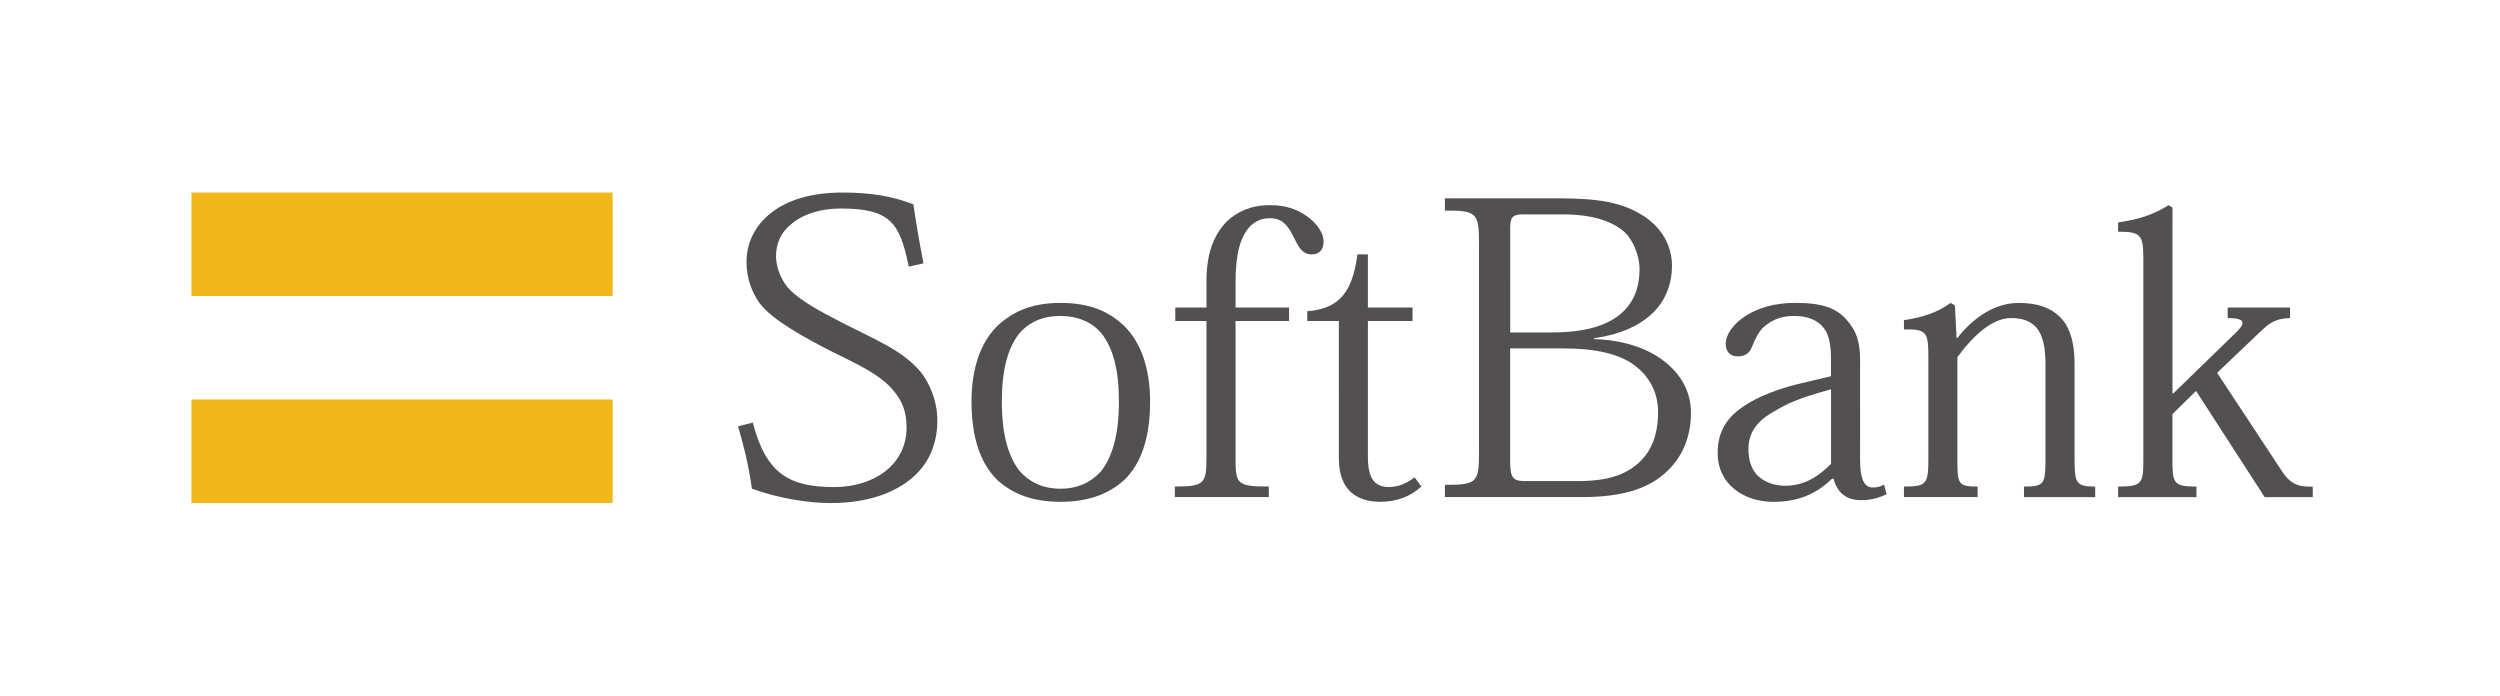 <?xml version="1.0" encoding="UTF-8"?><svg xmlns="http://www.w3.org/2000/svg" width="514" height="143"><path d="M39.36 39.58h86.6v21.28h-86.6zm0 42.55h86.6v21.29h-86.6z" fill="#f1b81c"/><path d="M186.84 54.82c-1.82-8.92-3.73-11.95-13.95-11.95-4.34 0-7.89 1.21-10.31 3.29-2.08 1.73-3.03 3.9-3.03 6.58 0 2.42 1.3 5.38 2.95 6.94 2.24 2.16 5.54 4.07 10.99 6.84 6.76 3.46 11.87 5.46 15.59 9.7 1.82 2.09 3.64 5.98 3.64 10.23 0 4.51-1.56 8.58-4.86 11.52-3.64 3.29-9.36 5.46-17.07 5.46-5.02 0-11.17-1.13-16.19-2.95-.78-5.38-1.74-9.01-2.86-12.82l3.03-.78c2.77 10.65 7.62 13.26 16.8 13.26 3.98 0 7.71-1.13 10.4-3.21 2.68-2.08 4.42-5.11 4.42-9.01 0-3.46-.96-5.55-2.77-7.71-2.77-3.29-7.45-5.37-12.47-7.87-5.29-2.69-12.56-6.59-15.07-10.14-1.56-2.25-2.6-5.11-2.6-8.32 0-3.72 1.55-7.44 5.2-10.22 3.11-2.43 7.87-4.07 14.64-4.07 5.54 0 10.04.7 14.47 2.42.51 3.55 1.3 8.23 2.08 12.13l-3.03.68zm19.14 27.81c0-6.67 1.21-11 3.55-14.03 2.07-2.42 4.94-3.64 8.4-3.64 3.64 0 6.58 1.22 8.58 3.64 2.34 3.03 3.54 7.36 3.54 14.03 0 7.02-1.47 11.43-3.63 14.21-1.99 2.25-4.76 3.64-8.4 3.64-3.63 0-6.41-1.39-8.39-3.64-2.18-2.78-3.65-7.19-3.65-14.21zm-6.24-.09c0 7.88 2.08 13.08 5.45 16.29 3.48 3.04 7.63 4.34 12.82 4.34 5.45 0 9.71-1.39 13.17-4.51 3.29-3.21 5.28-8.31 5.28-16.11 0-6.84-1.9-12.13-5.28-15.5-3.38-3.21-7.37-4.77-13.17-4.77-5.54 0-9.52 1.56-12.9 4.68-3.47 3.37-5.37 8.74-5.37 15.58zM248.05 66h-6.41v-2.77h6.41v-5.46c0-5.28 1.3-9.27 4.16-12.22 2.07-1.99 5.01-3.37 8.83-3.37 3.55 0 5.63.95 7.36 2.07 2.51 1.65 3.73 3.81 3.73 5.37 0 1.74-.87 2.69-2.43 2.69-2.08 0-2.85-1.82-3.81-3.73s-2.08-3.72-4.77-3.72c-1.73 0-3.12.61-4.33 1.91-1.73 2.08-2.76 5.2-2.76 11.35v5.11h11V66h-11v28.32c0 5.2.35 5.71 6.84 5.71v2.17h-19.32v-2.17c6.06 0 6.5-.6 6.5-5.89V66z" fill="#525051"/><path d="M268.76 64c5.46-.52 9.2-2.6 10.32-11.69h2.16v10.92h9.18V66h-9.18v27.98c0 4.07 1.21 6.15 4.24 6.15 2 0 3.64-.69 5.37-1.99l1.39 1.9c-2.25 1.99-4.94 3.13-8.49 3.13-4.41 0-8.48-2.09-8.48-8.84V66h-6.5v-2zm41.73-16.89c0-2.33.35-3.03 2.6-3.03h8.23c6.07 0 9.96 1.39 12.39 3.38 1.91 1.56 3.38 4.94 3.38 7.89 0 4.15-1.47 7.19-3.98 9.27-3.13 2.6-7.97 3.73-13.95 3.73h-8.66V47.11zm-6.41 46c0 6.14-.52 6.58-7.01 6.58v2.51h28.24c9.01 0 14.12-2.08 17.5-5.37 3.47-3.29 4.85-7.62 4.85-11.95 0-4.76-2.43-8.23-5.55-10.65-3.72-2.86-8.74-4.33-14.37-4.51v-.18c5.46-.78 9.09-2.51 11.69-4.84 3.2-2.86 4.33-6.68 4.33-9.97 0-4.42-2.25-7.88-5.54-10.13-4.68-3.13-9.88-3.82-17.85-3.82h-23.3v2.51c6.49 0 7.01.43 7.01 6.67v43.15zm6.41-21.48h10.75c7.1 0 11.87 1.22 14.9 3.55 3.11 2.34 4.76 5.71 4.76 9.52 0 4.51-1.3 7.72-3.38 9.88-2.95 3.03-6.93 4.33-13.08 4.33H313.7c-2.69 0-3.21-.61-3.21-4.24V71.63zm65.97 23.74c-2.17 2.16-5.11 4.5-9.36 4.5-2.6 0-4.41-.86-5.72-2.08-1.3-1.3-1.9-3.2-1.9-5.46 0-3.98 2.42-6.23 5.8-8.05 3.21-1.99 7.46-3.21 11.18-4.24v15.33zm5.98-21.06c0-3.81-.61-6.15-2.86-8.66-2.17-2.42-5.2-3.38-10.4-3.38-4.59 0-7.62 1.12-9.88 2.43-2.77 1.64-4.5 3.98-4.5 6.06 0 1.31.77 2.51 2.42 2.51 1.83 0 2.6-.86 3.03-2.08.78-1.91 1.57-3.38 2.7-4.24 1.56-1.22 3.29-1.99 5.88-1.99 2.86 0 4.94.86 6.23 2.6 1.13 1.47 1.39 4.07 1.39 6.06v3.73l-5.11 1.22c-5.55 1.21-9.87 2.94-12.82 4.94-3.81 2.51-5.37 5.63-5.37 9.62 0 3.29 1.38 5.8 3.46 7.45 2.25 1.82 5.2 2.6 7.97 2.6 5.72 0 9.18-1.99 12.12-4.77h.26c.78 2.86 2.6 4.42 5.63 4.42 2.26 0 3.81-.52 5.29-1.21l-.52-1.99c-.69.43-1.48.6-2.33.6-1.74 0-2.6-1.73-2.6-5.63V74.31zm44.09 20.19c0 4.85.35 5.54 4.24 5.54v2.17h-14.64v-2.17c4.16 0 4.42-.51 4.42-5.71V75c0-3.37-.43-6.15-2.08-7.88-1.13-1.12-2.69-1.73-5.02-1.73-3.64 0-7.54 3.29-11.01 8.05v20.88c0 5.2.08 5.71 4.16 5.71v2.17h-15.15v-2.17c4.67 0 5.02-.51 5.02-5.71V73.27c0-5.02-.43-5.63-5.02-5.54v-1.9c3.81-.61 6.75-1.48 9.61-3.55l.87.52.34 6.67h.18c3.47-4.41 7.88-7.19 12.65-7.19 3.73 0 6.41.96 8.31 2.77 2 1.91 3.12 5.03 3.12 9.61V94.5zm20.3-13.61l12.39-12.04c2.34-2.16 2.95-3.46-1.21-3.46v-2.16h12.82v2.16c-2.51.09-3.9.68-5.89 2.6l-9.1 8.66 13.25 20.1c1.91 3.03 3.81 3.38 6.41 3.29v2.17h-9.88l-14.11-21.83-4.86 4.77v9.18c0 5.02.17 5.71 4.94 5.71v2.17h-16.11v-2.17c5.02 0 5.19-.69 5.19-5.71V53.26c0-5.02-.51-5.62-5.19-5.62v-1.91c4.24-.61 7.19-1.56 10.4-3.55l.78.51v38.2h.17z" fill="#525051"/></svg>
